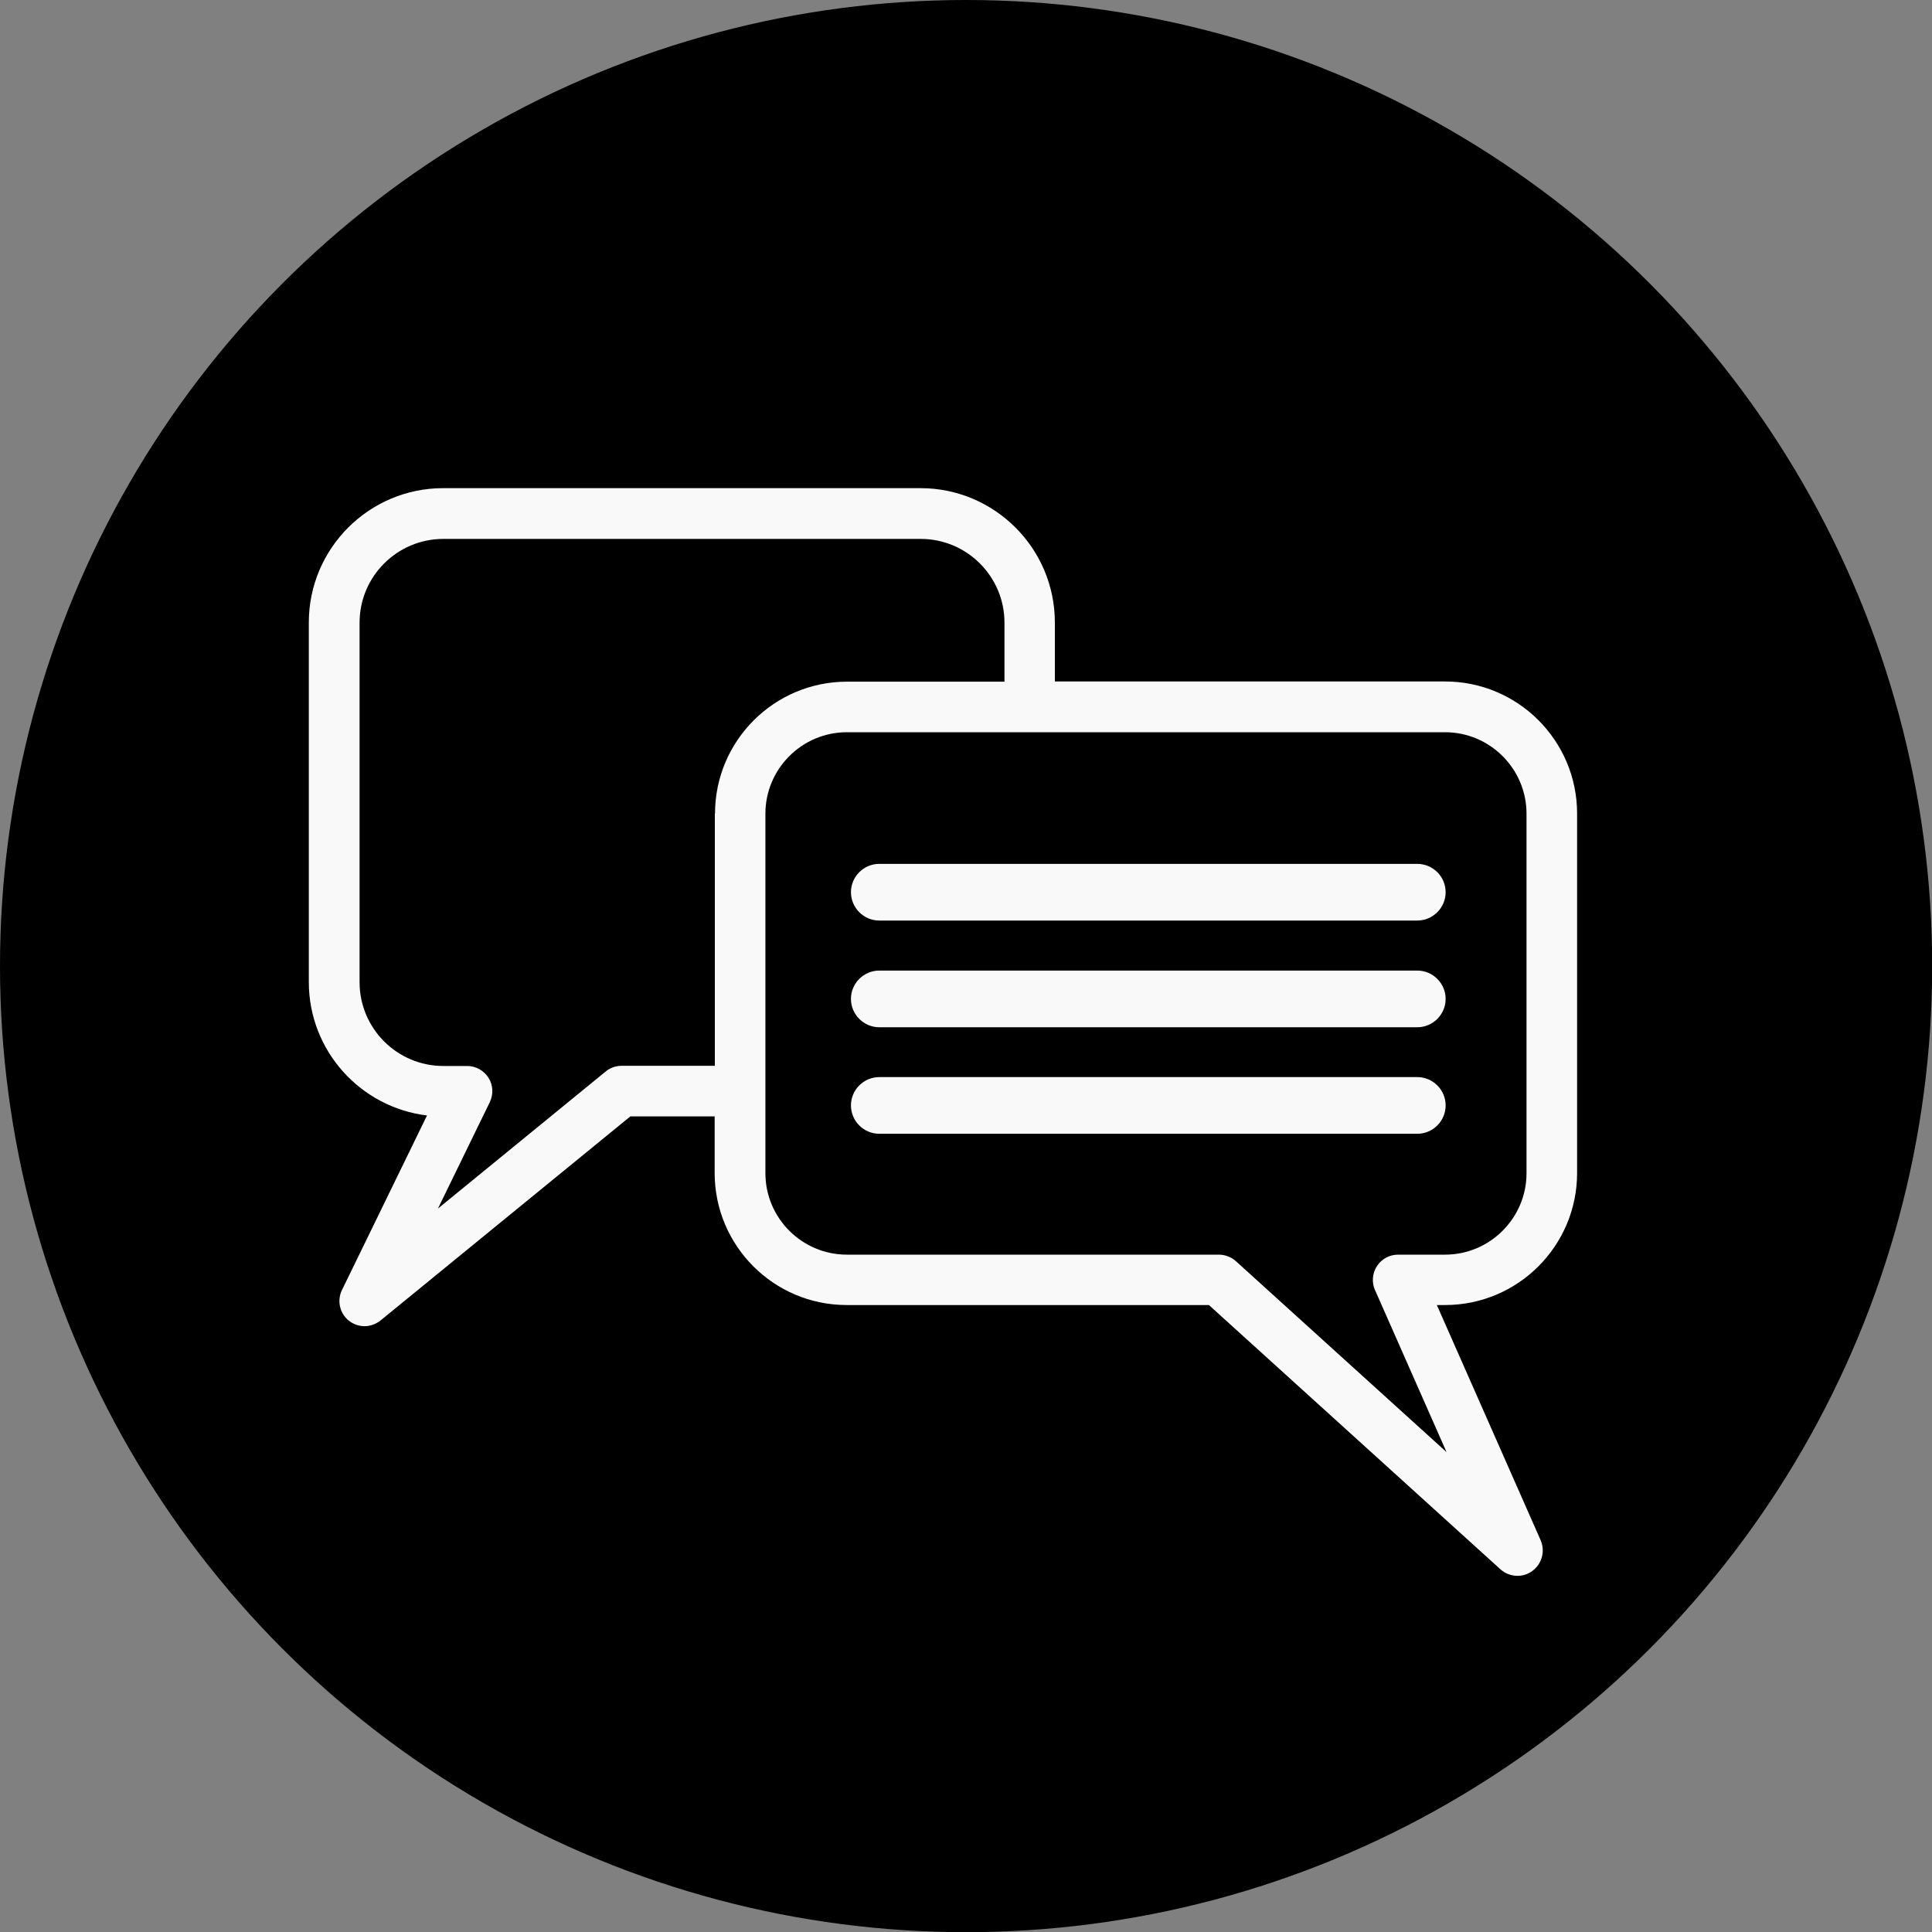 <?xml version="1.0" encoding="UTF-8"?>
<svg id="Capa_2" data-name="Capa 2" xmlns="http://www.w3.org/2000/svg" viewBox="0 0 107.73 107.73">
  <rect x="0" y="0" width="107.73" height="107.73" fill="#808080" stroke="none"/>
  <defs>
    <style>
      .cls-1, .cls-2 {
        stroke-width: 0px;
      }

      .cls-2 {
        fill: #f9f9f9;
      }
    </style>
  </defs>
  <g id="Capa_1-2" data-name="Capa 1">
    <g>
      <circle class="cls-1" cx="53.87" cy="53.87" r="53.87"/>
      <g>
        <path class="cls-2" d="M87.94,65.41v-20.05c0-4.06-3.3-7.36-7.36-7.36h-21.76v-3.29c0-4.13-3.36-7.49-7.49-7.49h-26.62c-4.13,0-7.49,3.36-7.49,7.49v20.05c0,3.83,2.88,6.99,6.59,7.44l-4.74,9.73c-.29.59-.13,1.31.39,1.72.26.2.57.3.87.3s.63-.11.89-.32l13.93-11.38h4.7v3.16c0,4.06,3.3,7.36,7.36,7.36h20.2l16.26,14.74c.27.24.61.36.95.36.29,0,.58-.09.82-.27.54-.39.73-1.1.47-1.71l-5.79-13.12h.46c4.06,0,7.36-3.3,7.36-7.36ZM39.86,45.36v14.07h-5.2c-.32,0-.64.11-.89.32l-9.35,7.64,2.89-5.93c.21-.44.19-.95-.07-1.36-.26-.41-.71-.66-1.19-.66h-1.33c-2.58,0-4.67-2.1-4.67-4.67v-20.05c0-2.58,2.1-4.67,4.67-4.67h26.62c2.58,0,4.67,2.1,4.67,4.67v3.29h-8.78c-4.06,0-7.36,3.3-7.36,7.36ZM76.67,71.93l3.99,9.04-11.75-10.65c-.26-.23-.6-.36-.95-.36h-20.74c-2.5,0-4.54-2.04-4.54-4.54v-20.05c0-2.5,2.04-4.54,4.54-4.54h33.36c2.5,0,4.54,2.04,4.54,4.54v20.05c0,2.5-2.04,4.54-4.54,4.54h-2.62c-.48,0-.92.24-1.18.64-.26.4-.3.9-.11,1.34Z"/>
        <path class="cls-2" d="M49.03,51.33h30c.87,0,1.58-.71,1.58-1.58s-.71-1.58-1.58-1.58h-30c-.87,0-1.58.71-1.58,1.58s.71,1.58,1.58,1.58Z"/>
        <path class="cls-2" d="M49.03,57.28h30c.87,0,1.58-.71,1.58-1.58s-.71-1.58-1.58-1.58h-30c-.87,0-1.58.71-1.58,1.58s.71,1.58,1.58,1.58Z"/>
        <path class="cls-2" d="M80.61,61.64c0-.87-.71-1.58-1.58-1.58h-30c-.87,0-1.58.71-1.58,1.58s.71,1.58,1.58,1.58h30c.87,0,1.58-.71,1.58-1.58Z"/>
      </g>
    </g>
  </g>
</svg>